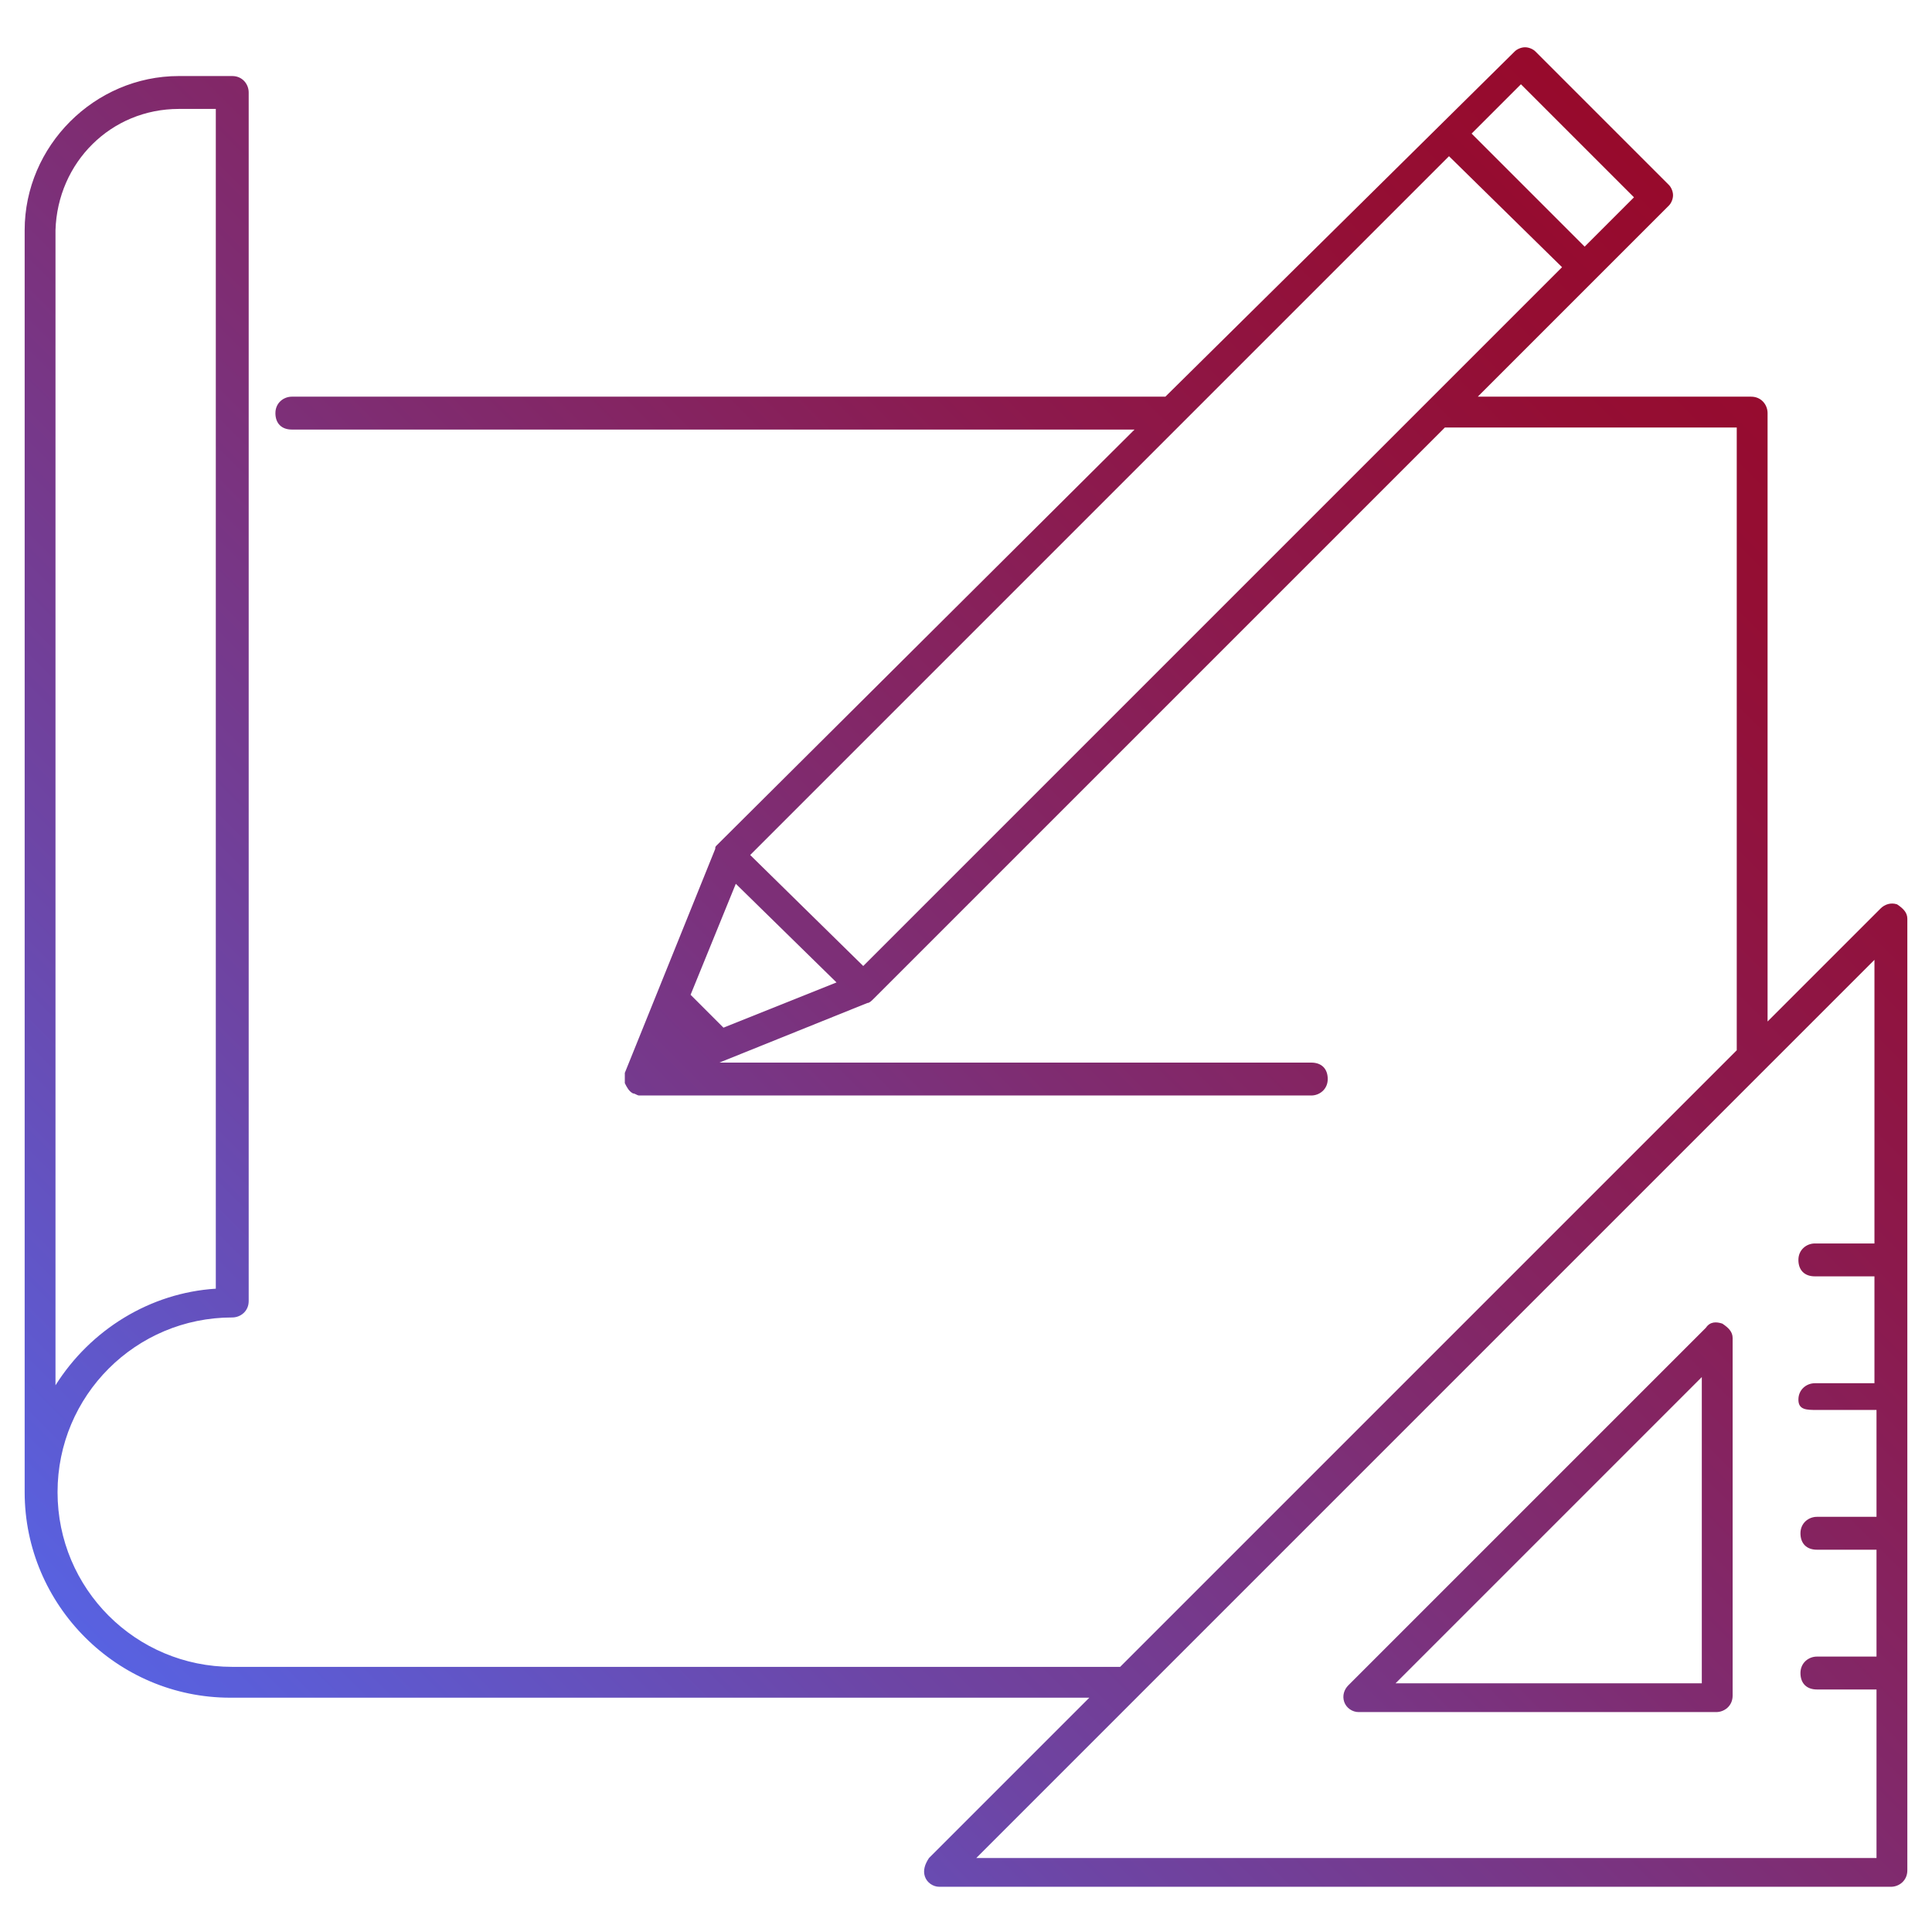 <?xml version="1.0" encoding="utf-8"?>
<!-- Generator: Adobe Illustrator 24.0.2, SVG Export Plug-In . SVG Version: 6.00 Build 0)  -->
<svg version="1.1" id="レイヤー_1" xmlns="http://www.w3.org/2000/svg" xmlns:xlink="http://www.w3.org/1999/xlink" x="0px"
	 y="0px" width="94px" height="94px" viewBox="0 0 94 94" style="enable-background:new 0 0 94 94;" xml:space="preserve">
<style type="text/css">
	.st0{fill:url(#SVGID_1_);}
</style>
<linearGradient id="SVGID_1_" gradientUnits="userSpaceOnUse" x1="84.442" y1="12.286" x2="10.602" y2="86.126">
	<stop  offset="0" style="stop-color:#970A2C"/>
	<stop  offset="0.109" style="stop-color:#940E34"/>
	<stop  offset="0.283" style="stop-color:#8C194C"/>
	<stop  offset="0.499" style="stop-color:#7F2C71"/>
	<stop  offset="0.75" style="stop-color:#6D45A5"/>
	<stop  offset="1" style="stop-color:#5862E1"/>
</linearGradient>
<path class="st0" d="M83.8,64.4L83.8,64.4c-0.3-0.1-0.6-0.1-0.8,0.2L65.6,82c-0.2,0.2-0.3,0.5-0.2,0.8c0.1,0.3,0.4,0.5,0.7,0.5h17.4
	c0.4,0,0.8-0.3,0.8-0.8V65.1C84.3,64.8,84.1,64.6,83.8,64.4z M82.8,67v14.9H67.9L82.8,67z M92.3,44L92.3,44c-0.3-0.1-0.6,0-0.8,0.2
	L86,49.7V20.1c0-0.4-0.3-0.8-0.8-0.8H71.9l9.3-9.3c0.1-0.1,0.2-0.3,0.2-0.5c0-0.2-0.1-0.4-0.2-0.5l-6.5-6.5
	c-0.1-0.1-0.3-0.2-0.5-0.2c0,0,0,0,0,0c-0.2,0-0.4,0.1-0.5,0.2L56.7,19.3H14.2c-0.4,0-0.8,0.3-0.8,0.8s0.3,0.8,0.8,0.8h41L34.9,41.1
	c-0.1,0.1-0.1,0.1-0.1,0.2l-4.4,10.9l0,0.1c0,0.1,0,0.2,0,0.2c0,0,0,0.1,0,0.1c0,0,0,0.1,0,0.1c0.1,0.2,0.2,0.4,0.4,0.5
	c0.1,0,0.2,0.1,0.3,0.1h32.7c0.4,0,0.8-0.3,0.8-0.8s-0.3-0.8-0.8-0.8H35l7.2-2.9c0.1,0,0.2-0.1,0.3-0.2l27.8-27.8h14.2v30.3l-30,30
	H11.3c-4.7,0-8.5-3.8-8.5-8.5s3.8-8.5,8.5-8.5c0.4,0,0.8-0.3,0.8-0.8V4.5c0-0.4-0.3-0.8-0.8-0.8H8.7c-4.1,0-7.5,3.4-7.5,7.5v61.4
	c0,5.5,4.5,10,10,10H53l-7.8,7.8C45,90.7,44.9,91,45,91.3c0.1,0.3,0.4,0.5,0.7,0.5H92c0.4,0,0.8-0.3,0.8-0.8V44.7
	C92.8,44.4,92.6,44.2,92.3,44z M88.4,68.6h2.9v5.2h-2.9c-0.4,0-0.8,0.3-0.8,0.8s0.3,0.8,0.8,0.8h2.9v5.2h-2.9
	c-0.4,0-0.8,0.3-0.8,0.8s0.3,0.8,0.8,0.8h2.9v8.2H47.5l43.7-43.7l0,13.8h-2.9c-0.4,0-0.8,0.3-0.8,0.8s0.3,0.8,0.8,0.8h2.9v5.2h-2.9
	c-0.4,0-0.8,0.3-0.8,0.8S87.9,68.6,88.4,68.6z M71.6,6.5l2.4-2.4l5.5,5.5L77.1,12L71.6,6.5z M40.7,47.8L35.2,50l-1.6-1.6l2.2-5.4
	L40.7,47.8z M36.5,41.6l34-34L76,13l-34,34L36.5,41.6z M8.7,5.3h1.8v57.4c-3.2,0.2-6.1,2-7.8,4.7V11.2C2.8,7.9,5.4,5.3,8.7,5.3z"/>
</svg>
